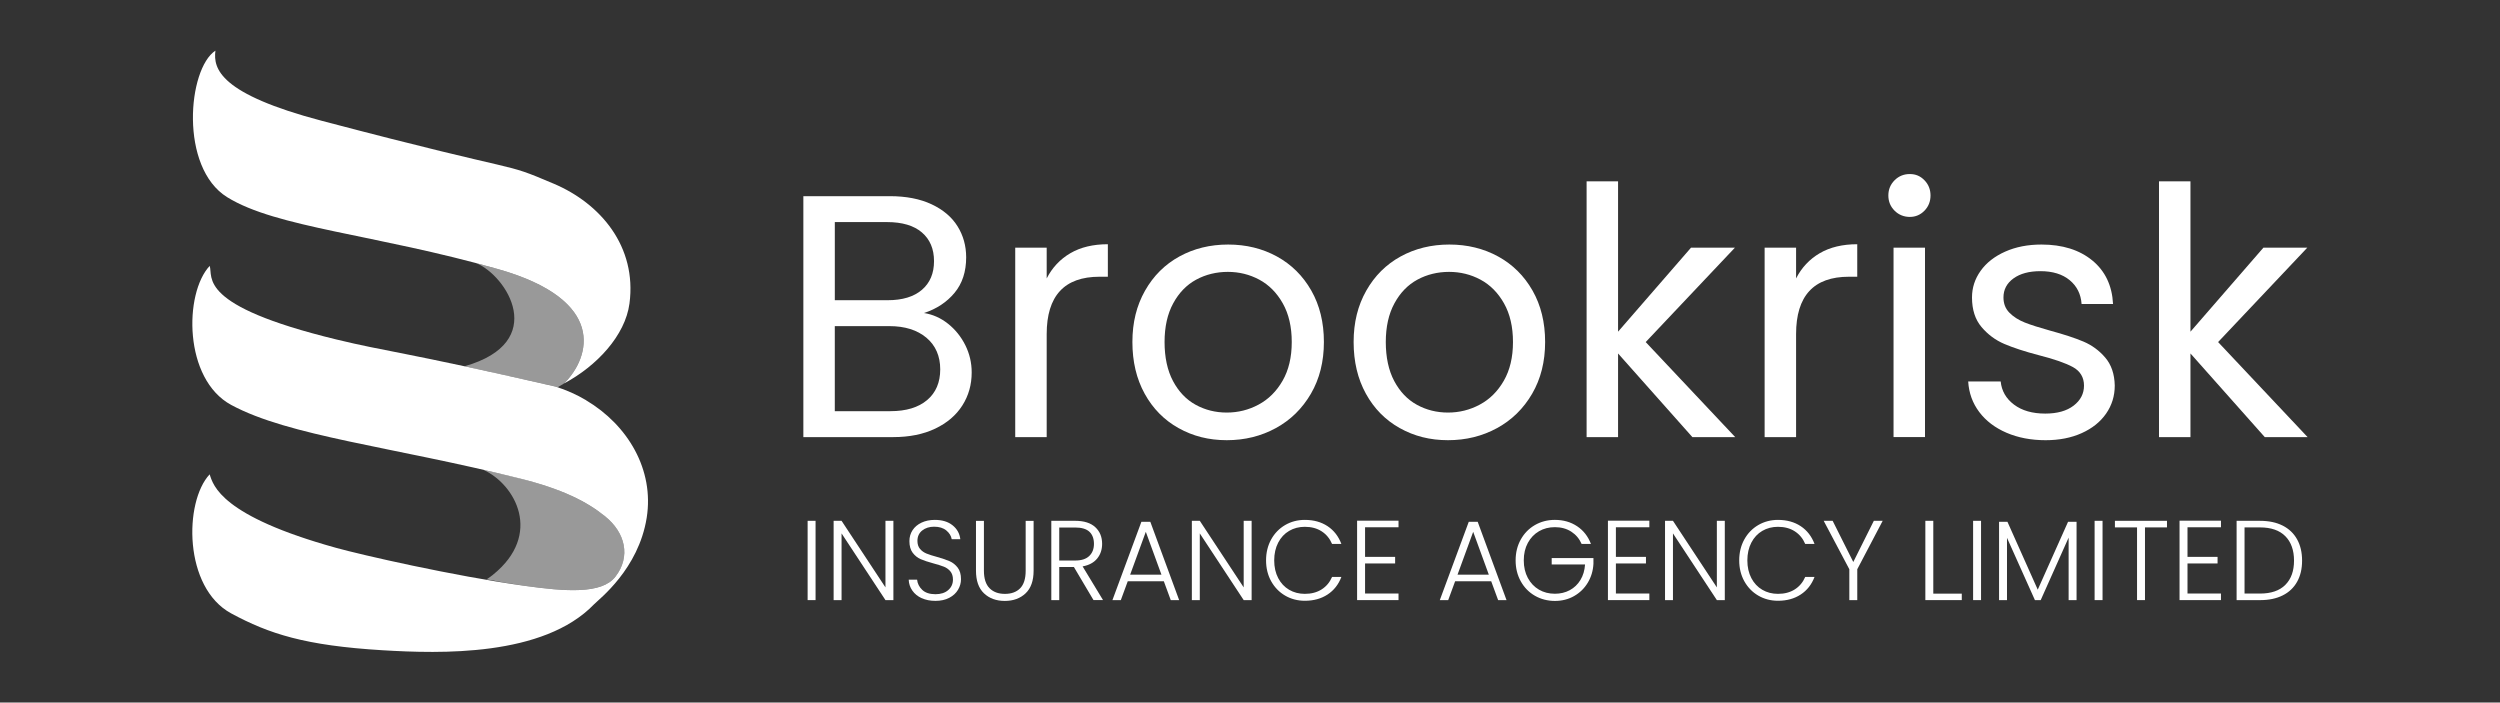 <?xml version="1.0" encoding="UTF-8"?>
<svg id="Layer_1" data-name="Layer 1" xmlns="http://www.w3.org/2000/svg" viewBox="0 0 1200 337.23">
  <rect x="0" y="0" width="1200" height="337.23" fill="#333333" stroke="none"/>
  <defs>
    <style>
      .cls-1, .cls-2 {
        fill: #fff;
      }

      .cls-2 {
        opacity: .5;
      }
    </style>
  </defs>
  <g>
    <g>
      <path class="cls-1" d="M455.04,155.38c3.48,2.77,6.25,6.2,8.3,10.29,2.05,4.09,3.07,8.46,3.07,13.11,0,5.86-1.49,11.15-4.48,15.84-2.99,4.7-7.33,8.41-13.02,11.12-5.7,2.71-12.42,4.07-20.16,4.07h-43.14V94.16h41.48c7.85,0,14.54,1.3,20.08,3.9,5.53,2.6,9.68,6.11,12.44,10.54,2.76,4.43,4.15,9.4,4.15,14.93,0,6.86-1.85,12.53-5.56,17.01-3.71,4.48-8.6,7.72-14.68,9.71,4.2,.66,8.05,2.38,11.53,5.14Zm-54.34-11.28h25.39c7.08,0,12.55-1.66,16.43-4.98,3.87-3.32,5.81-7.91,5.81-13.77s-1.94-10.45-5.81-13.77c-3.87-3.32-9.46-4.98-16.76-4.98h-25.05v37.5Zm44.3,47.95c4.2-3.54,6.31-8.46,6.31-14.77s-2.21-11.47-6.64-15.18c-4.43-3.7-10.34-5.56-17.75-5.56h-26.22v40.82h26.71c7.52,0,13.38-1.77,17.59-5.31Z"/>
      <path class="cls-1" d="M513.77,121.54c4.92-2.87,10.92-4.31,18-4.31v15.6h-3.98c-16.92,0-25.38,9.18-25.38,27.54v49.44h-15.1V118.88h15.1v14.77c2.65-5.2,6.44-9.23,11.36-12.11Z"/>
      <path class="cls-1" d="M565.7,205.49c-6.91-3.87-12.33-9.37-16.26-16.51-3.93-7.13-5.89-15.4-5.89-24.81s2.02-17.5,6.06-24.64c4.04-7.13,9.54-12.61,16.51-16.43s14.77-5.72,23.39-5.72,16.43,1.91,23.39,5.72c6.97,3.82,12.47,9.27,16.51,16.34,4.04,7.08,6.06,15.32,6.06,24.72s-2.07,17.67-6.22,24.81c-4.15,7.13-9.76,12.64-16.84,16.51-7.08,3.87-14.93,5.81-23.56,5.81s-16.23-1.93-23.15-5.81Zm38.41-11.28c4.76-2.54,8.6-6.36,11.53-11.45,2.93-5.09,4.4-11.28,4.4-18.58s-1.44-13.49-4.31-18.58c-2.88-5.09-6.64-8.88-11.28-11.37-4.64-2.49-9.68-3.73-15.1-3.73s-10.59,1.24-15.18,3.73c-4.59,2.49-8.27,6.28-11.03,11.37-2.77,5.09-4.15,11.28-4.15,18.58s1.35,13.66,4.07,18.75c2.71,5.09,6.33,8.88,10.87,11.37,4.53,2.49,9.51,3.73,14.93,3.73s10.51-1.27,15.26-3.82Z"/>
      <path class="cls-1" d="M671.89,205.49c-6.91-3.87-12.33-9.37-16.26-16.51-3.93-7.13-5.89-15.4-5.89-24.81s2.02-17.5,6.06-24.64c4.04-7.13,9.54-12.61,16.51-16.43s14.77-5.72,23.39-5.72,16.43,1.91,23.39,5.72c6.97,3.82,12.47,9.27,16.51,16.34,4.04,7.08,6.06,15.32,6.06,24.72s-2.07,17.67-6.22,24.81c-4.15,7.13-9.76,12.64-16.84,16.51-7.08,3.87-14.93,5.81-23.56,5.81s-16.23-1.93-23.15-5.81Zm38.41-11.28c4.76-2.54,8.6-6.36,11.53-11.45,2.93-5.09,4.4-11.28,4.4-18.58s-1.44-13.49-4.31-18.58c-2.88-5.09-6.64-8.88-11.28-11.37-4.64-2.49-9.68-3.73-15.1-3.73s-10.59,1.24-15.18,3.73c-4.59,2.49-8.27,6.28-11.03,11.37-2.77,5.09-4.15,11.28-4.15,18.58s1.35,13.66,4.07,18.75c2.71,5.09,6.33,8.88,10.87,11.37,4.53,2.49,9.51,3.73,14.93,3.73s10.51-1.27,15.26-3.82Z"/>
      <path class="cls-1" d="M812.34,209.81l-35.67-40.15v40.15h-15.1V87.03h15.1v72.18l35.01-40.32h21.07l-42.81,45.3,42.97,45.63h-20.57Z"/>
      <path class="cls-1" d="M873.48,121.54c4.92-2.87,10.92-4.31,18-4.31v15.6h-3.98c-16.92,0-25.38,9.18-25.38,27.54v49.44h-15.1V118.88h15.1v14.77c2.65-5.2,6.44-9.23,11.36-12.11Z"/>
      <path class="cls-1" d="M909.4,101.13c-1.99-1.99-2.99-4.42-2.99-7.3s1-5.31,2.99-7.3c1.99-1.99,4.42-2.99,7.3-2.99s5.11,.99,7.05,2.99c1.93,1.99,2.9,4.43,2.9,7.3s-.97,5.31-2.9,7.3c-1.94,1.99-4.29,2.99-7.05,2.99s-5.31-.99-7.3-2.99Zm14.6,17.75v90.92h-15.1V118.88h15.1Z"/>
      <path class="cls-1" d="M963.15,207.73c-5.53-2.38-9.9-5.7-13.11-9.96-3.21-4.26-4.98-9.15-5.31-14.68h15.6c.44,4.54,2.57,8.24,6.39,11.12,3.82,2.88,8.82,4.31,15.01,4.31,5.75,0,10.29-1.27,13.61-3.82,3.32-2.54,4.98-5.75,4.98-9.62s-1.77-6.94-5.31-8.88c-3.54-1.93-9.02-3.84-16.43-5.72-6.75-1.77-12.25-3.57-16.51-5.39-4.26-1.82-7.91-4.53-10.95-8.13-3.04-3.59-4.56-8.32-4.56-14.19,0-4.65,1.38-8.9,4.15-12.78,2.76-3.87,6.69-6.94,11.78-9.21,5.09-2.27,10.89-3.4,17.42-3.4,10.06,0,18.19,2.55,24.39,7.63,6.19,5.09,9.51,12.06,9.96,20.91h-15.1c-.33-4.75-2.24-8.57-5.73-11.45-3.48-2.87-8.16-4.31-14.02-4.31-5.42,0-9.73,1.16-12.94,3.48-3.21,2.32-4.81,5.37-4.81,9.13,0,2.99,.97,5.45,2.9,7.38,1.93,1.94,4.37,3.48,7.3,4.65,2.93,1.16,6.99,2.46,12.19,3.9,6.53,1.77,11.84,3.51,15.93,5.23,4.09,1.72,7.6,4.29,10.54,7.72,2.93,3.43,4.45,7.91,4.56,13.44,0,4.98-1.39,9.46-4.15,13.44-2.77,3.98-6.67,7.11-11.7,9.37-5.03,2.27-10.81,3.4-17.34,3.4-6.97,0-13.22-1.19-18.75-3.57Z"/>
      <path class="cls-1" d="M1087.09,209.81l-35.67-40.15v40.15h-15.1V87.03h15.1v72.18l35.01-40.32h21.07l-42.81,45.3,42.97,45.63h-20.57Z"/>
    </g>
    <g>
      <path class="cls-1" d="M391.47,249.99v38.06h-3.81v-38.06h3.81Z"/>
      <path class="cls-1" d="M428.83,288.05h-3.81l-21.07-32.02v32.02h-3.81v-38.06h3.81l21.07,31.96v-31.96h3.81v38.06Z"/>
      <path class="cls-1" d="M442.41,287.13c-1.91-.87-3.4-2.09-4.49-3.65s-1.67-3.3-1.74-5.23h4.03c.18,1.85,1,3.48,2.45,4.87,1.45,1.4,3.58,2.1,6.37,2.1,2.58,0,4.62-.66,6.13-1.99,1.51-1.33,2.26-3,2.26-5.04,0-1.63-.42-2.95-1.25-3.95-.84-1-1.87-1.74-3.1-2.23-1.23-.49-2.94-1.02-5.12-1.61-2.54-.69-4.56-1.36-6.04-2.01-1.49-.65-2.76-1.67-3.81-3.05-1.05-1.38-1.58-3.25-1.58-5.61,0-1.96,.51-3.71,1.52-5.25,1.02-1.54,2.45-2.75,4.3-3.62s3.98-1.31,6.37-1.31c3.52,0,6.36,.86,8.52,2.59,2.16,1.72,3.4,3.95,3.73,6.67h-4.14c-.25-1.56-1.11-2.95-2.56-4.17-1.45-1.21-3.41-1.82-5.88-1.82-2.29,0-4.19,.61-5.72,1.82-1.52,1.22-2.29,2.88-2.29,4.98,0,1.6,.42,2.89,1.25,3.87,.83,.98,1.88,1.72,3.13,2.23,1.25,.51,2.95,1.05,5.09,1.63,2.47,.69,4.47,1.37,5.99,2.04,1.52,.67,2.81,1.7,3.87,3.08,1.05,1.38,1.58,3.23,1.58,5.55,0,1.78-.47,3.47-1.42,5.06-.94,1.6-2.34,2.89-4.19,3.87s-4.07,1.47-6.64,1.47-4.71-.44-6.62-1.31Z"/>
      <path class="cls-1" d="M472.28,249.99v23.96c0,3.78,.9,6.57,2.7,8.39,1.8,1.82,4.26,2.72,7.38,2.72s5.56-.9,7.32-2.69c1.76-1.8,2.64-4.6,2.64-8.41v-23.96h3.81v23.9c0,4.83-1.28,8.46-3.84,10.89-2.56,2.43-5.89,3.65-9.99,3.65s-7.43-1.22-9.99-3.65c-2.56-2.43-3.84-6.06-3.84-10.89v-23.9h3.81Z"/>
      <path class="cls-1" d="M524.88,288.05l-9.42-15.9h-7.02v15.9h-3.81v-38.06h11.44c4.25,0,7.47,1.02,9.66,3.05,2.2,2.03,3.29,4.7,3.29,8,0,2.76-.79,5.11-2.37,7.05-1.58,1.94-3.91,3.21-7,3.78l9.8,16.17h-4.57Zm-16.44-19h7.68c2.98,0,5.22-.73,6.72-2.18,1.51-1.45,2.26-3.39,2.26-5.83s-.73-4.44-2.18-5.8c-1.45-1.36-3.74-2.04-6.86-2.04h-7.62v15.85Z"/>
      <path class="cls-1" d="M558.64,279.01h-17.32l-3.32,9.04h-4.03l13.89-37.57h4.3l13.83,37.57h-4.03l-3.32-9.04Zm-1.14-3.16l-7.51-20.58-7.52,20.58h15.03Z"/>
      <path class="cls-1" d="M600.78,288.05h-3.81l-21.07-32.02v32.02h-3.81v-38.06h3.81l21.07,31.96v-31.96h3.81v38.06Z"/>
      <path class="cls-1" d="M610.15,258.95c1.63-2.96,3.87-5.26,6.7-6.92,2.83-1.65,5.99-2.48,9.47-2.48,4.25,0,7.89,1.01,10.92,3.02,3.03,2.01,5.24,4.86,6.62,8.52h-4.47c-1.09-2.58-2.75-4.59-4.98-6.04s-4.93-2.18-8.09-2.18c-2.8,0-5.31,.65-7.54,1.96-2.23,1.31-3.98,3.19-5.25,5.64-1.27,2.45-1.91,5.29-1.91,8.52s.64,6.06,1.91,8.49c1.27,2.43,3.02,4.3,5.25,5.61,2.23,1.31,4.75,1.96,7.54,1.96,3.16,0,5.85-.72,8.09-2.15,2.23-1.43,3.89-3.42,4.98-5.96h4.47c-1.38,3.63-3.59,6.44-6.64,8.44-3.05,2-6.68,2.99-10.89,2.99-3.48,0-6.64-.83-9.47-2.48-2.83-1.65-5.06-3.95-6.7-6.89-1.63-2.94-2.45-6.28-2.45-10.02s.82-7.09,2.45-10.05Z"/>
      <path class="cls-1" d="M655.23,253.09v14.21h14.43v3.16h-14.43v14.43h16.06v3.16h-19.88v-38.12h19.88v3.16h-16.06Z"/>
      <path class="cls-1" d="M715.78,279.01h-17.32l-3.32,9.04h-4.03l13.89-37.57h4.3l13.83,37.57h-4.03l-3.32-9.04Zm-1.14-3.16l-7.51-20.58-7.52,20.58h15.03Z"/>
      <path class="cls-1" d="M759.18,261.1c-1.09-2.5-2.75-4.47-4.98-5.91s-4.86-2.15-7.87-2.15c-2.83,0-5.37,.65-7.62,1.96-2.25,1.31-4.03,3.17-5.34,5.58-1.31,2.42-1.96,5.22-1.96,8.41s.65,6.01,1.96,8.44c1.31,2.43,3.09,4.3,5.34,5.61,2.25,1.31,4.79,1.96,7.62,1.96,2.65,0,5.04-.57,7.16-1.71s3.83-2.78,5.12-4.9,2.02-4.6,2.21-7.43h-16.01v-3.1h20.04v2.78c-.18,3.34-1.09,6.36-2.72,9.07-1.63,2.71-3.82,4.84-6.56,6.4-2.74,1.56-5.82,2.34-9.23,2.34s-6.72-.83-9.58-2.48c-2.87-1.65-5.13-3.96-6.78-6.92-1.65-2.96-2.48-6.31-2.48-10.05s.83-7.09,2.48-10.05c1.65-2.96,3.91-5.26,6.78-6.92,2.87-1.65,6.06-2.48,9.58-2.48,4.07,0,7.62,1.02,10.67,3.05,3.05,2.03,5.26,4.87,6.64,8.49h-4.47Z"/>
      <path class="cls-1" d="M775.63,253.09v14.21h14.43v3.16h-14.43v14.43h16.06v3.16h-19.88v-38.12h19.88v3.16h-16.06Z"/>
      <path class="cls-1" d="M827.9,288.05h-3.81l-21.07-32.02v32.02h-3.81v-38.06h3.81l21.07,31.96v-31.96h3.81v38.06Z"/>
      <path class="cls-1" d="M837.26,258.95c1.63-2.96,3.87-5.26,6.7-6.92,2.83-1.65,5.99-2.48,9.47-2.48,4.25,0,7.89,1.01,10.92,3.02,3.03,2.01,5.24,4.86,6.62,8.52h-4.47c-1.09-2.58-2.75-4.59-4.98-6.04s-4.93-2.18-8.09-2.18c-2.8,0-5.31,.65-7.54,1.96-2.23,1.31-3.98,3.19-5.25,5.64-1.27,2.45-1.91,5.29-1.91,8.52s.64,6.06,1.91,8.49c1.27,2.43,3.02,4.3,5.25,5.61,2.23,1.31,4.75,1.96,7.54,1.96,3.16,0,5.85-.72,8.09-2.15,2.23-1.43,3.89-3.42,4.98-5.96h4.47c-1.38,3.63-3.59,6.44-6.64,8.44-3.05,2-6.68,2.99-10.89,2.99-3.48,0-6.64-.83-9.47-2.48-2.83-1.65-5.06-3.95-6.7-6.89-1.63-2.94-2.45-6.28-2.45-10.02s.82-7.09,2.45-10.05Z"/>
      <path class="cls-1" d="M903.69,249.99l-12.2,23.25v14.81h-3.81v-14.81l-12.31-23.25h4.3l9.91,19.77,9.86-19.77h4.25Z"/>
      <path class="cls-1" d="M927.98,284.95h13.67v3.1h-17.48v-38.06h3.81v34.96Z"/>
      <path class="cls-1" d="M950.9,249.99v38.06h-3.81v-38.06h3.81Z"/>
      <path class="cls-1" d="M996.75,250.48v37.57h-3.81v-30l-13.4,30h-2.78l-13.4-29.89v29.89h-3.81v-37.57h4.03l14.54,32.56,14.54-32.56h4.08Z"/>
      <path class="cls-1" d="M1009.22,249.99v38.06h-3.81v-38.06h3.81Z"/>
      <path class="cls-1" d="M1040.15,249.99v3.16h-10.56v34.9h-3.81v-34.9h-10.62v-3.16h24.99Z"/>
      <path class="cls-1" d="M1050,253.09v14.21h14.43v3.16h-14.43v14.43h16.06v3.16h-19.88v-38.12h19.88v3.16h-16.06Z"/>
      <path class="cls-1" d="M1095.68,252.28c3.01,1.53,5.32,3.72,6.92,6.59,1.6,2.87,2.4,6.28,2.4,10.24s-.8,7.31-2.4,10.16c-1.6,2.85-3.9,5.03-6.92,6.53-3.01,1.51-6.63,2.26-10.84,2.26h-11.27v-38.06h11.27c4.21,0,7.82,.76,10.84,2.29Zm1.28,28.45c2.78-2.78,4.17-6.65,4.17-11.62s-1.39-8.92-4.17-11.73c-2.78-2.81-6.82-4.22-12.12-4.22h-7.46v31.75h7.46c5.3,0,9.34-1.39,12.12-4.17Z"/>
    </g>
  </g>
  <g>
    <path class="cls-1" d="M270.78,184.04c15.69-8.37,29.34-23,31.37-38.37,3.61-27.38-13.93-47.98-36.32-57.48-26.75-11.35-8.9-3.22-111.21-30.16-49.17-12.95-52.32-25.02-51.22-33.72-13.29,8.7-17.37,56.1,5.66,70.35,23.67,14.65,70.84,17.7,130.11,34.54,52.11,14.81,44.4,42.1,31.61,54.84Z"/>
    <path class="cls-1" d="M281.31,192.09c-4.53-2.69-9.46-4.9-14.73-6.55-74.13-17-80.64-16.64-105.23-22.62-67.03-16.3-58.97-29.88-60.69-35.3-12.36,13.18-12.57,54.4,10.34,66.76,27.78,14.99,76.67,19.89,138.63,35.32,20.15,5.02,31.96,11.01,40.77,18.1,9.79,7.87,12.47,19.38,4.97,29.04-6.56,8.45-24.1,7.07-43.55,4.36-34.48-4.81-78.21-14.82-90.49-18.23-55.16-15.29-58.97-29.88-60.69-35.29-12.36,13.18-12.57,54.39,10.34,66.76,18.16,9.8,35.4,15.44,72.77,17.69,27.37,1.64,77.09,3.19,101.44-22.11,2.37-2.46,21.31-16.81,25.23-41.53,3.64-22.98-8.97-44.41-29.14-56.38Z"/>
    <path class="cls-2" d="M222.96,175.82s-.01,0-.02,0c22.2,4.8,43.64,9.71,43.64,9.71,.37,.12,.73,.24,1.09,.36,1.06-.59,2.1-1.21,3.11-1.86,12.79-12.75,20.49-40.03-31.61-54.83-3.6-1.02-7.15-1.99-10.65-2.92,14.61,5.91,35.23,37.95-5.56,49.53Z"/>
    <path class="cls-2" d="M236.64,275.88c-.99,.8-2.02,1.53-3.08,2.21,6.23,1.22,12.39,2.28,18.28,3.1,19.44,2.71,36.98,4.09,43.55-4.36,7.5-9.65,4.82-21.16-4.97-29.04-16.2-13.03-37.19-17.44-58.52-22.35,15.59,7.09,28.68,31.13,4.75,50.42Z"/>
  </g>
</svg>